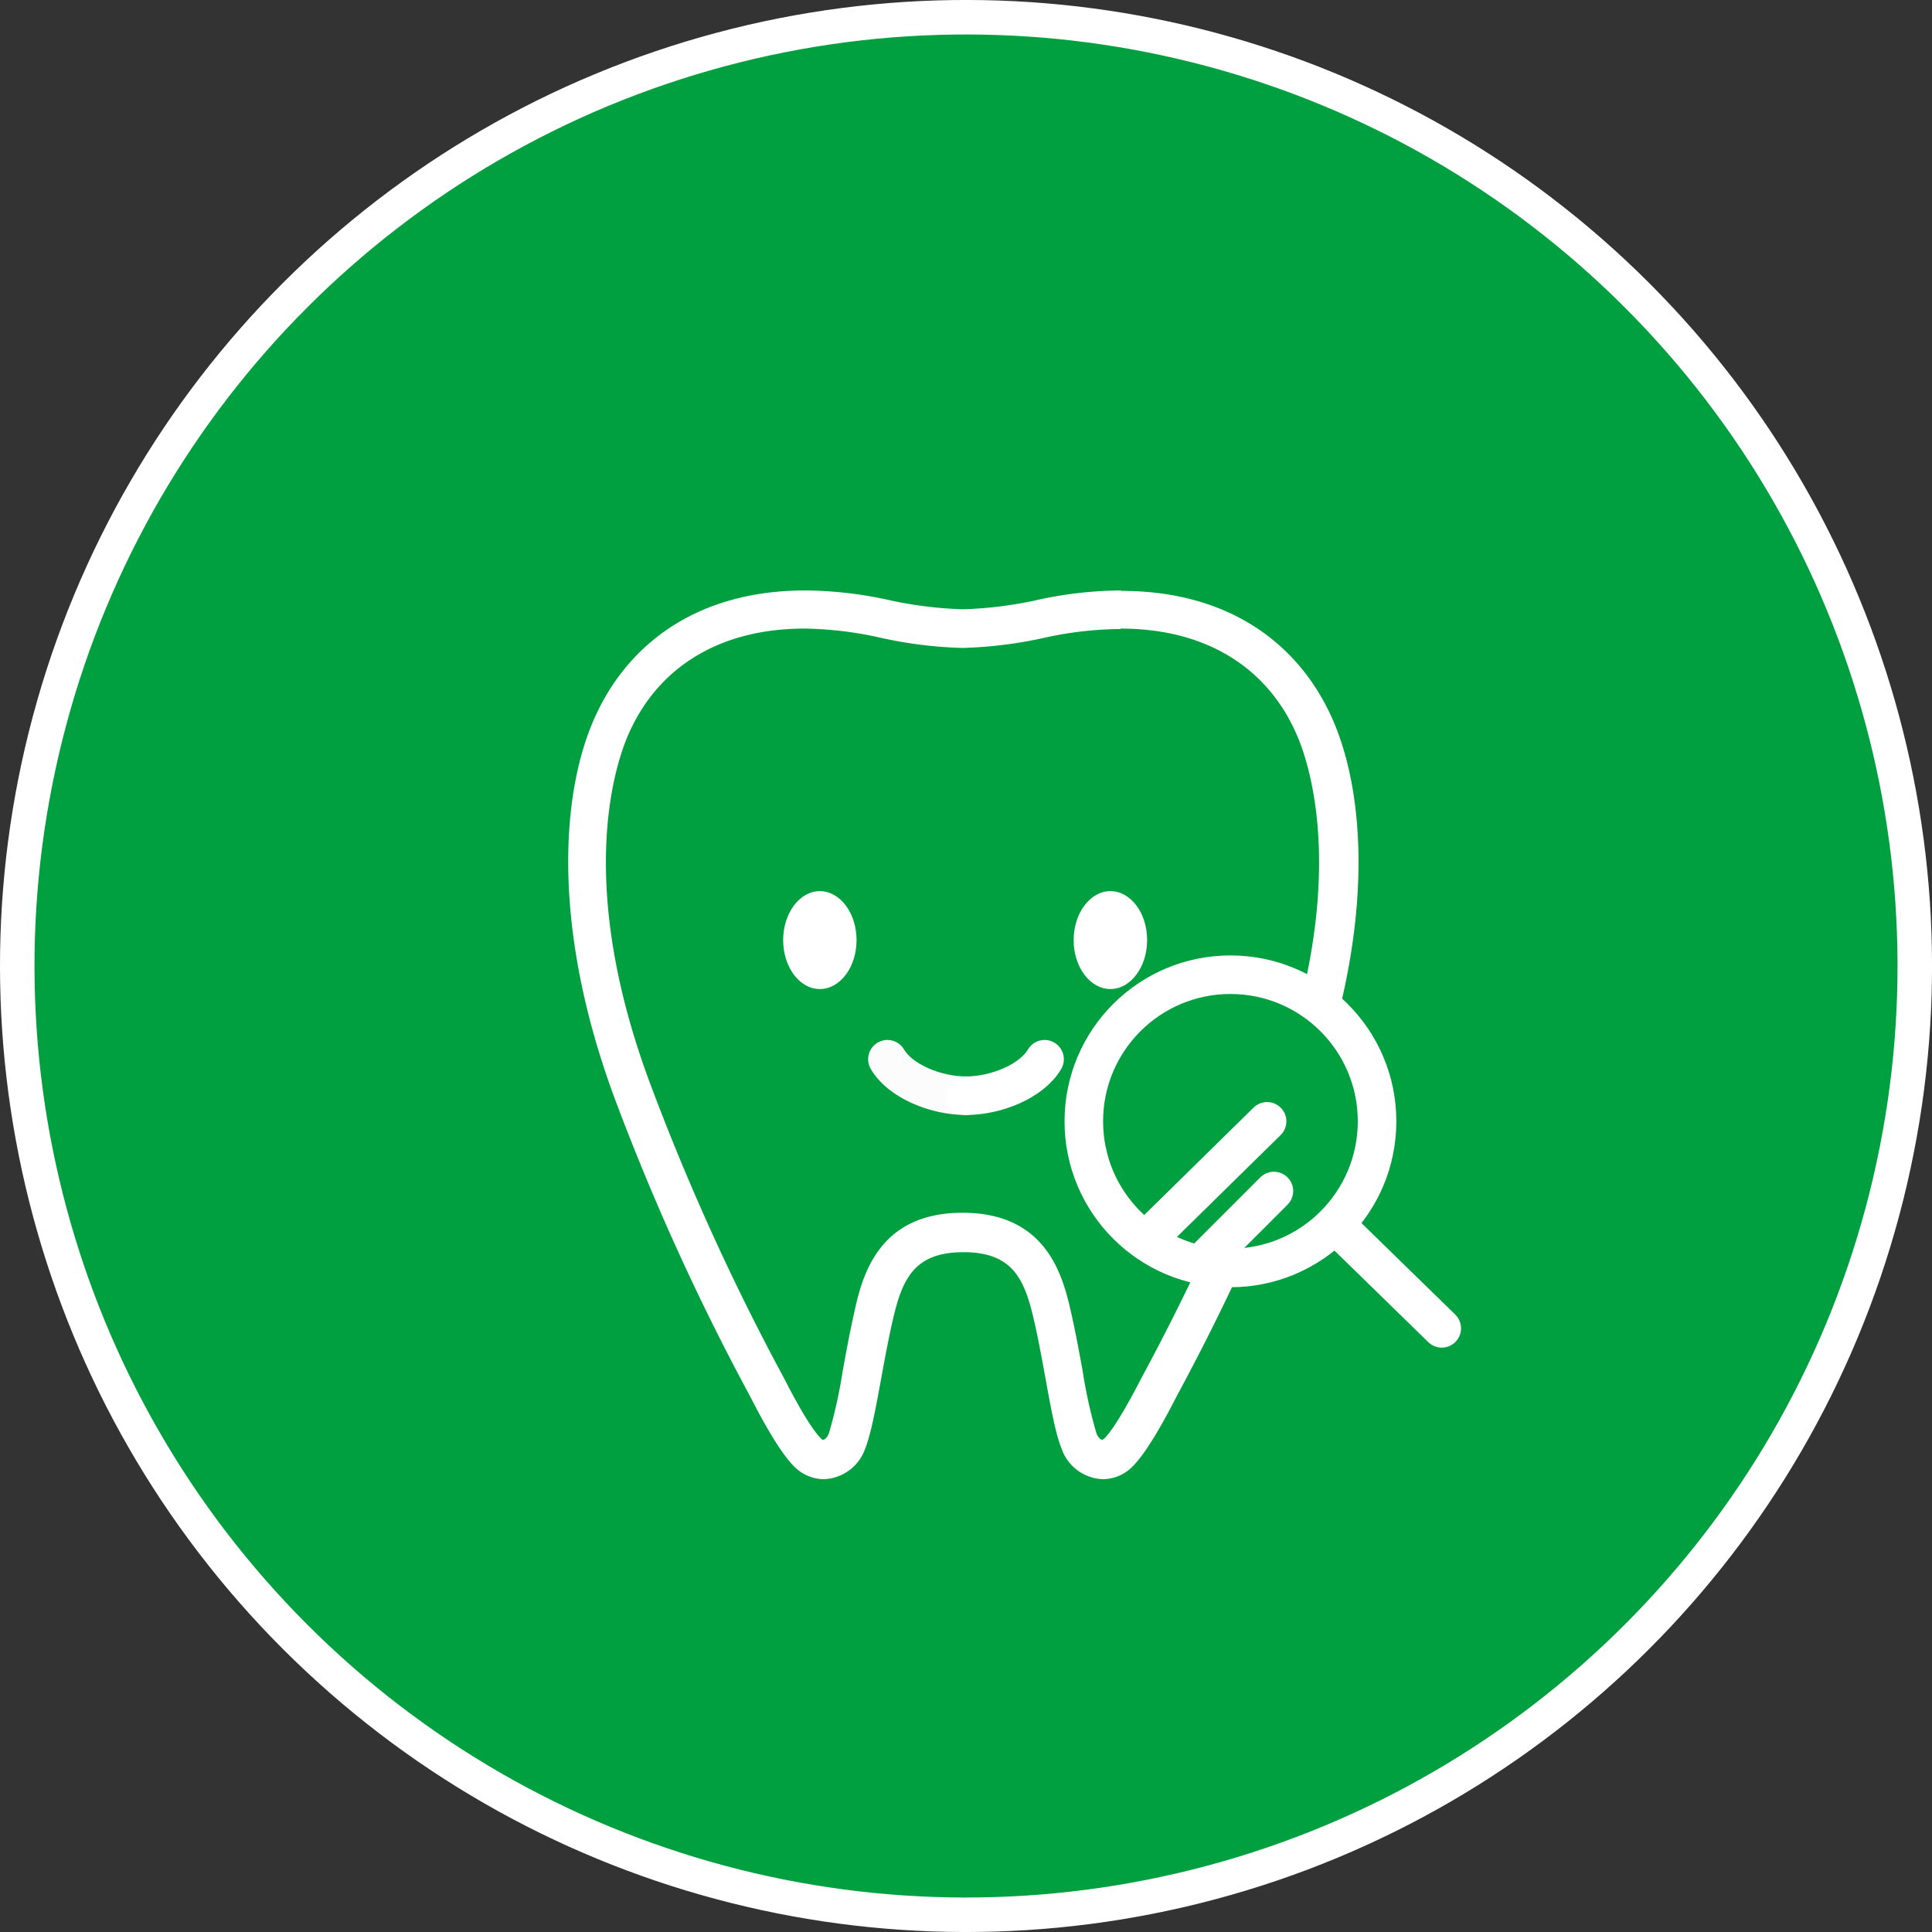 <svg xmlns="http://www.w3.org/2000/svg" viewBox="0 0 224 224"><rect x="0" y="0" width="224" height="224" fill="#333333" stroke="none"/><defs><style>.cls-1,.cls-6{fill:#00a040;}.cls-1,.cls-4,.cls-5,.cls-6,.cls-7{stroke:#fff;}.cls-1,.cls-3,.cls-4,.cls-5,.cls-6,.cls-7{stroke-linecap:round;}.cls-1,.cls-3,.cls-4,.cls-5,.cls-6{stroke-miterlimit:10;}.cls-1{stroke-width:4px;}.cls-2{fill:#fff;}.cls-3,.cls-4,.cls-5,.cls-7{fill:none;}.cls-3{stroke:#fcfcfc;}.cls-3,.cls-4{stroke-width:4.47px;}.cls-5,.cls-6,.cls-7{stroke-width:4.47px;}.cls-7{stroke-linejoin:round;}</style></defs><title>アセット 67</title><g id="レイヤー_2" data-name="レイヤー 2"><g id="レイヤー_2-2" data-name="レイヤー 2"><circle class="cls-1" cx="112" cy="112" r="110" transform="translate(-46.39 112) rotate(-45)"/><path class="cls-2" d="M129.92,72.88c9.78,0,17.05,4.41,20.48,12.43,1.58,3.67,6,17.45-2.66,40.62a273.61,273.61,0,0,1-15.26,33.58l-.27.51c-2.42,4.68-3.63,6.22-4.13,6.72a.52.52,0,0,1-.3.19c-.14,0-.44-.21-.66-.76a56.57,56.57,0,0,1-1.61-7.31c-.4-2.15-.8-4.37-1.28-6.49-.93-4.11-2.65-11.76-12.63-11.76S99.89,148.26,99,152.37c-.48,2.12-.88,4.34-1.28,6.49a56.57,56.57,0,0,1-1.61,7.31c-.22.55-.52.76-.66.76a.52.52,0,0,1-.3-.19c-.5-.5-1.71-2-4.13-6.72l-.27-.51a274.29,274.29,0,0,1-15.26-33.58C66.76,102.76,71.22,89,72.79,85.31c3.43-8,10.71-12.43,20.48-12.43A42.24,42.24,0,0,1,102.35,74a50,50,0,0,0,9.11,1.12h.28a50,50,0,0,0,9.1-1.12,42.24,42.24,0,0,1,9.08-1.07m0-4.47a46.07,46.07,0,0,0-10,1.18,46.46,46.46,0,0,1-8.27,1,46.45,46.45,0,0,1-8.28-1,46.07,46.07,0,0,0-10-1.18c-12.74,0-20.84,6.4-24.59,15.14-3.87,9-4.65,24.66,2.58,44a276.82,276.82,0,0,0,15.52,34.13c.45.84,3.1,6.2,5.17,8.27a4.87,4.87,0,0,0,3.46,1.5,5.27,5.27,0,0,0,4.81-3.57c1.08-2.69,1.9-9.15,3.1-14.48,1.1-4.88,2.34-8.27,8.28-8.27s7.17,3.39,8.27,8.27c1.2,5.33,2,11.79,3.1,14.48a5.27,5.27,0,0,0,4.81,3.57,4.87,4.87,0,0,0,3.46-1.5c2.07-2.07,4.72-7.43,5.17-8.27a276.82,276.82,0,0,0,15.52-34.13c7.23-19.29,6.45-34.93,2.58-43.95-3.74-8.74-11.85-15.14-24.59-15.14Z"/><path class="cls-2" d="M99.31,109c0,3.13-1.9,5.67-4.26,5.67S90.8,112.11,90.8,109s1.9-5.68,4.25-5.68,4.26,2.54,4.26,5.68"/><path class="cls-2" d="M133,109c0,3.13-1.91,5.67-4.26,5.67s-4.26-2.54-4.26-5.67,1.91-5.68,4.26-5.68S133,105.84,133,109"/><path class="cls-3" d="M102.89,122.81c1.5,2.57,5.64,4.23,9.11,4.23"/><path class="cls-4" d="M121.11,122.81c-1.5,2.57-5.65,4.23-9.11,4.23"/><circle class="cls-2" cx="142.66" cy="129.76" r="17"/><line class="cls-5" x1="154.98" y1="142.13" x2="167.16" y2="154.01"/><circle class="cls-6" cx="142.66" cy="130.01" r="17"/><line class="cls-7" x1="146.91" y1="130.01" x2="132.91" y2="143.76"/><line class="cls-7" x1="147.7" y1="138.09" x2="139.62" y2="146.17"/></g></g></svg>